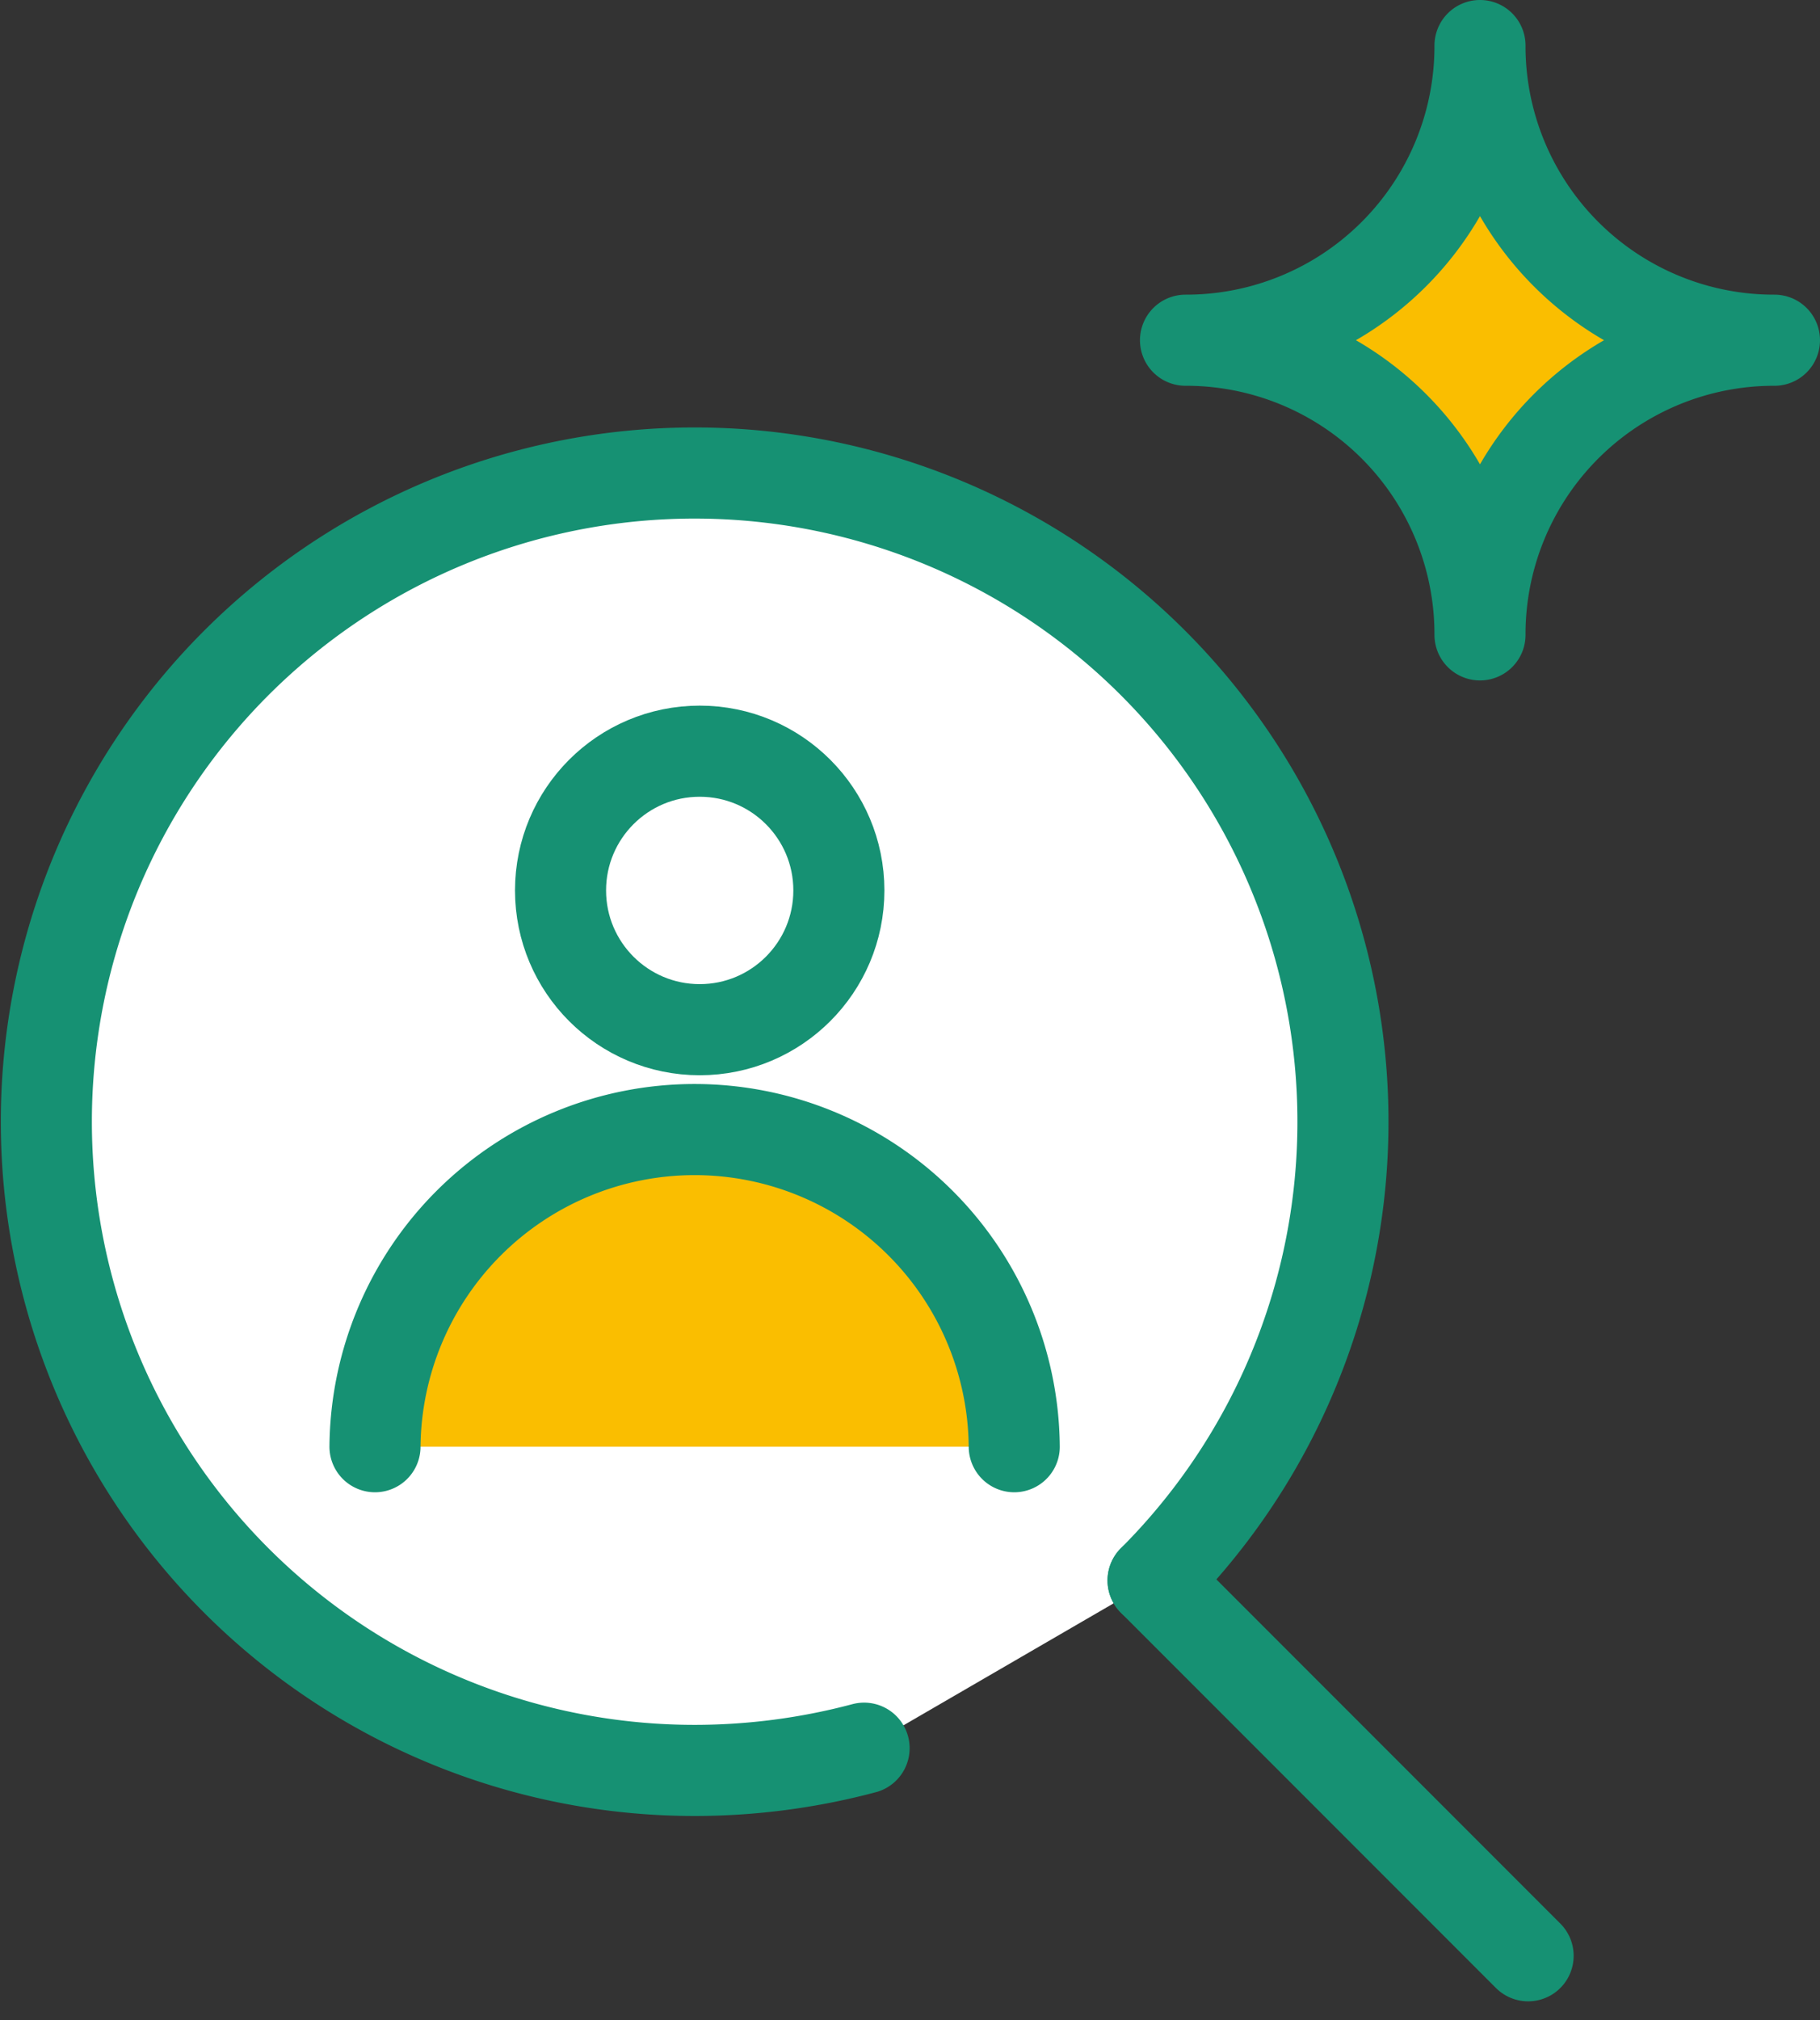 <svg xmlns="http://www.w3.org/2000/svg" width="79.947" height="88.687" viewBox="0 0 79.947 88.687"><rect x="0" y="0" width="79.947" height="88.687" fill="#333333" stroke="none"/><g id="icon" transform="translate(-160.875 -1711.235)"><g id="レイヤー_2" transform="translate(156.909 1723)"><g id="icon-2" transform="translate(6 8.999)" stroke="#169173" stroke-linecap="round" stroke-width="4"><path id="パス_28683" d="M43.923 63.98a28.966 28.966 0 01-7.445.976 28.478 28.478 0 1120.138-8.34" transform="translate(-8 -7.999)" fill="#fff" stroke-linejoin="round"/><path id="線_159" transform="translate(48.616 48.618)" fill="none" stroke-linejoin="round" d="M16.476 16.476L0 0"/><g id="user_1_" transform="translate(14.438 12.213)" stroke-linejoin="bevel"><circle id="楕円形_10" cx="6.113" cy="6.113" r="6.113" transform="translate(8.151)" fill="#fff"/><path id="パス_28671" d="M34.081 40.041a14.041 14.041 0 00-28.081 0" transform="translate(-6 -9.508)" fill="#fabe00"/></g></g></g><g id="グループ_9227" transform="rotate(-4 26012.538 -3839.124)"><g id="グループ_9229" transform="rotate(4 1375.754 -1646.69)"><path id="パス_28685" d="M12.936 0A12.908 12.908 0 010 12.936a12.907 12.907 0 0112.936 12.935 12.907 12.907 0 0112.935-12.935A12.907 12.907 0 0112.936 0z" fill="#fabe00" stroke="#169173" stroke-linejoin="round" stroke-width="4"/></g></g></g></svg>